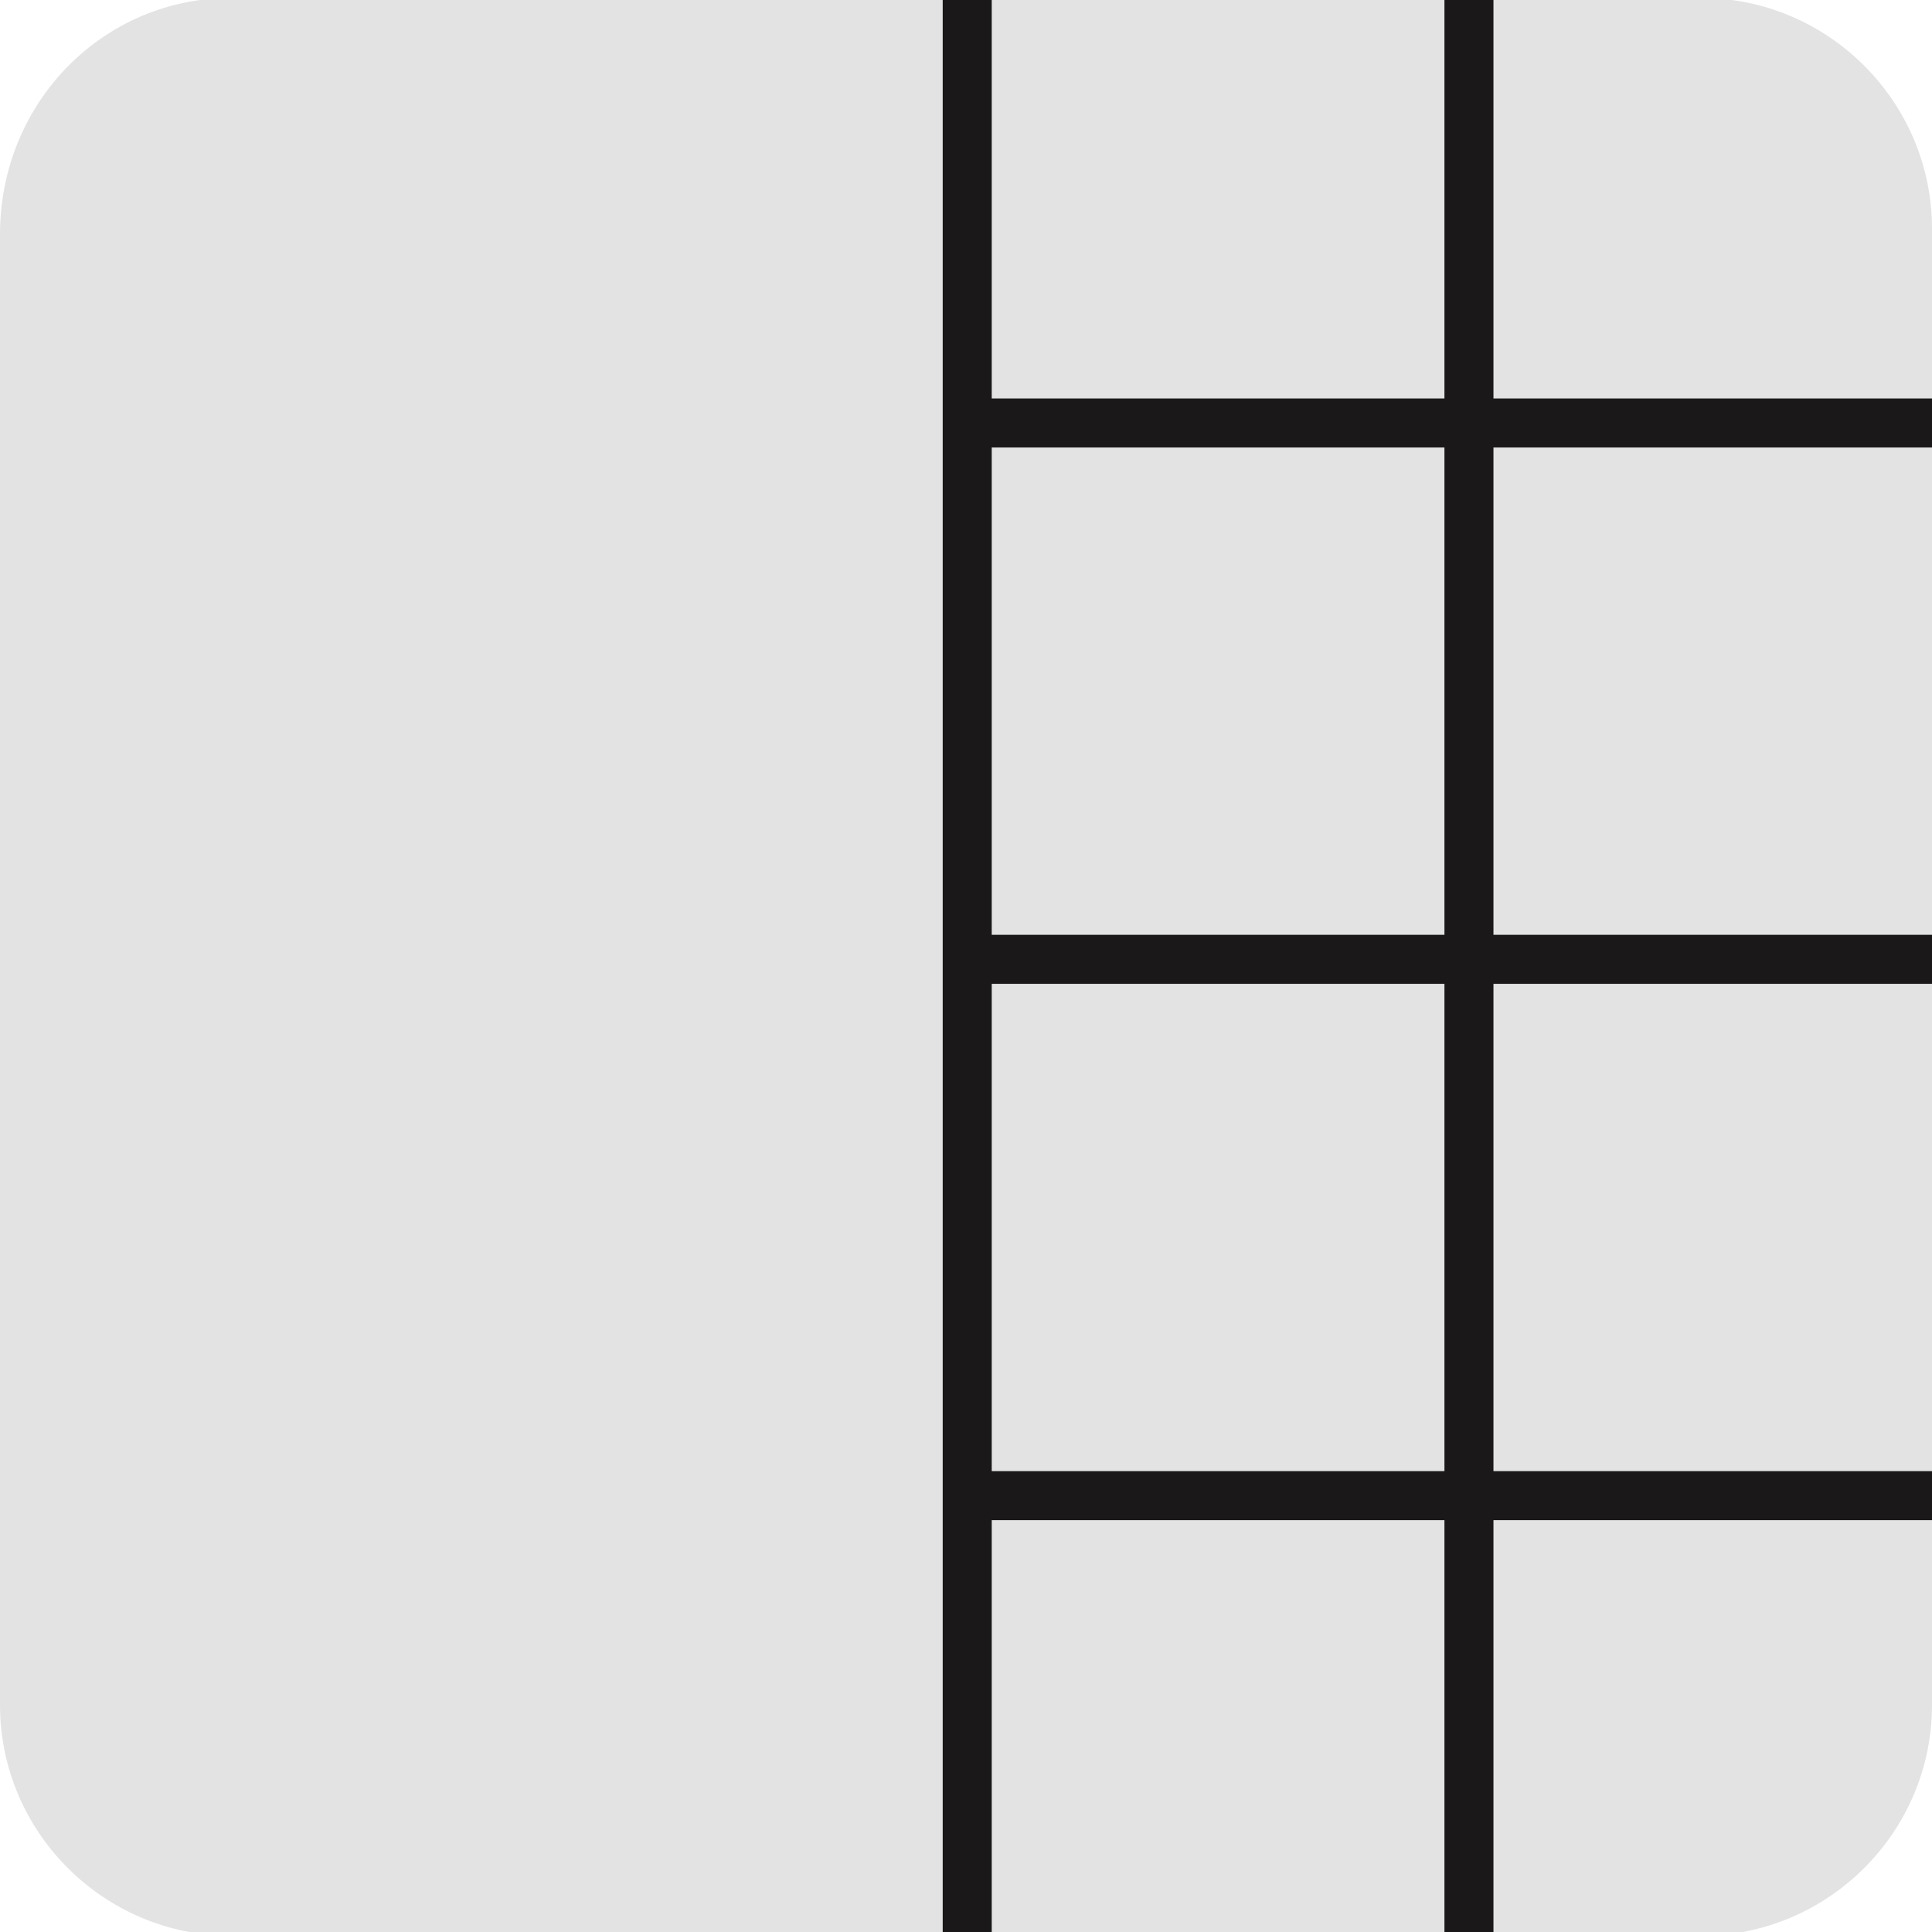 <?xml version="1.0" encoding="utf-8"?>
<!-- Generator: Adobe Illustrator 24.2.1, SVG Export Plug-In . SVG Version: 6.00 Build 0)  -->
<svg version="1.1" id="Layer_1" xmlns="http://www.w3.org/2000/svg" xmlns:xlink="http://www.w3.org/1999/xlink" x="0px" y="0px"
	 viewBox="0 0 33.5 33.5" style="enable-background:new 0 0 33.5 33.5;" xml:space="preserve">
<style type="text/css">
	.st0{fill:#E3E3E3;}
	.st1{fill:none;stroke:#1A1818;stroke-width:0.85;stroke-miterlimit:10;}
</style>
<g id="blank_1_" transform="translate(-867 -466.435)">
	<path id="Rectangle_448_1_" class="st0" d="M871,466.4h25.5c2.2,0,4,1.8,4,4V496c0,2.2-1.8,4-4,4H871c-2.2,0-4-1.8-4-4v-25.5
		C867,468.2,868.8,466.4,871,466.4z"/>
</g>
<g>
	<g id="Group_389" transform="translate(909.451 473.734)">
		<line id="Line_107" class="st1" x1="-892.7" y1="-466.4" x2="-875.9" y2="-466.4"/>
		<line id="Line_108" class="st1" x1="-892.7" y1="-457.1" x2="-875.9" y2="-457.1"/>
		<line id="Line_109" class="st1" x1="-892.7" y1="-447.8" x2="-875.9" y2="-447.8"/>
	</g>
	<g id="Group_390" transform="translate(917.571 466.151)">
		<line id="Line_111" class="st1" x1="-900.8" y1="-432.6" x2="-900.8" y2="-466.2"/>
		<line id="Line_112" class="st1" x1="-892.1" y1="-432.6" x2="-892.1" y2="-466.2"/>
	</g>
</g>
</svg>
